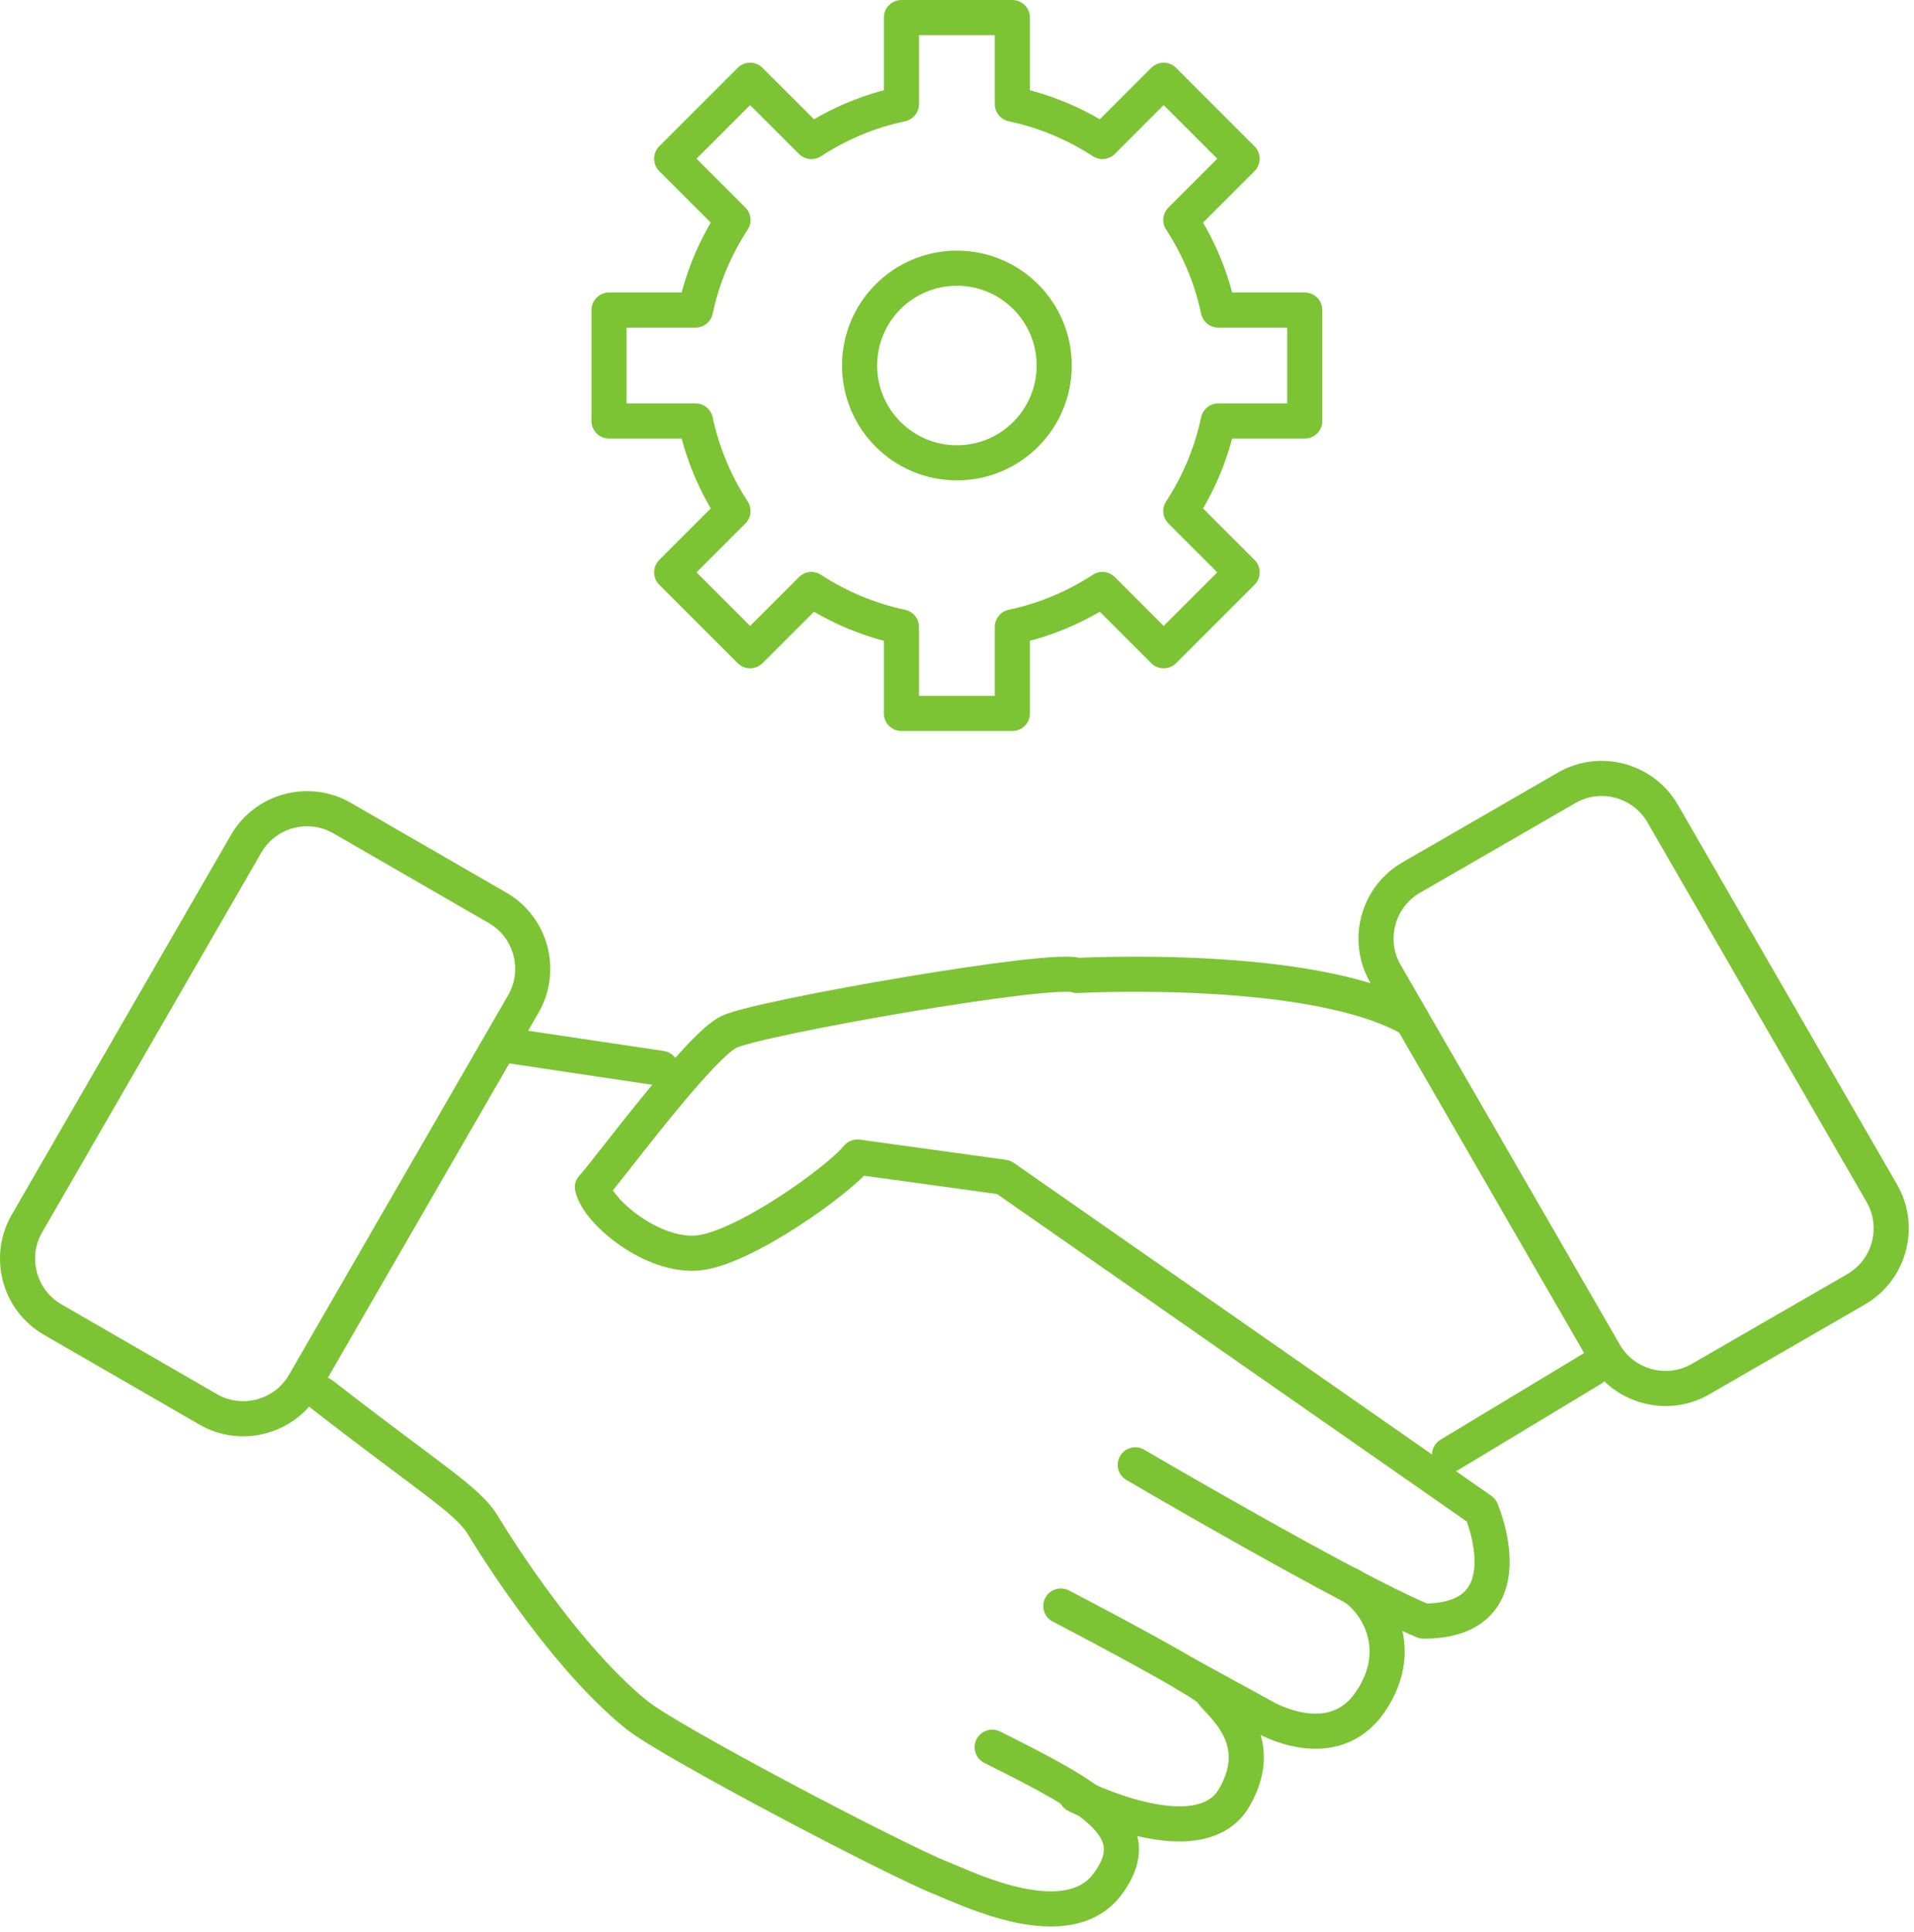 <svg width="109px" height="110px" viewBox="0 0 109 110" version="1.1" xmlns="http://www.w3.org/2000/svg" xmlns:xlink="http://www.w3.org/1999/xlink">

    <g id="Page-1" stroke="none" stroke-width="1" fill="none" fill-rule="evenodd" stroke-linecap="round" stroke-linejoin="round">
        <g id="Images" transform="translate(-1173, -3819)" stroke="#7CC434" stroke-width="2">
            <g id="process-stepthree-icon" transform="translate(1174, 3820)">
                <path d="M63.653,82.403 C63.653,82.403 75.889,89.581 80.071,91.303 C86.083,91.303 83.355,84.987 83.355,84.987 L56.156,66.027 L47.828,64.879 C46.694,66.267 41.387,70.047 38.803,70.334 C36.219,70.621 33.06,68.037 32.738,66.601 C33.563,65.74 38.803,58.561 40.526,57.747 C42.249,56.931 59.189,53.967 60.338,54.543 C60.338,54.543 73.799,53.799 79.402,57.047" id="Stroke-1"></path>
                <path d="M55.504,98.481 C61.246,101.352 64.405,103.076 62.108,106.234 C59.811,109.391 54.071,106.514 52.634,105.947 C49.929,104.877 37.151,98.168 35.263,96.645 C30.787,93.037 26.506,85.848 26.506,85.848 C25.645,84.414 23.59,83.256 17.317,78.383" id="Stroke-3"></path>
                <path d="M36.652,59.829 L28.228,58.572" id="Stroke-5"></path>
                <path d="M89.672,76.931 L81.551,81.829 L89.672,76.931 Z" id="Stroke-7"></path>
                <path d="M60.278,101.211 C60.278,101.211 67.279,104.797 69.288,101.353 C71.297,97.908 68.284,95.899 67.996,95.325 C67.707,94.75 59.414,90.443 59.414,90.443" id="Stroke-9"></path>
                <path d="M75.861,89.233 C77.228,89.944 79.192,92.74 77.039,95.898 C74.885,99.057 71.009,96.769 71.009,96.769 L66.489,94.294" id="Stroke-11"></path>
                <path d="M59.035,19.811 C59.035,22.871 56.555,25.352 53.494,25.352 C50.434,25.352 47.953,22.871 47.953,19.811 C47.953,16.75 50.434,14.27 53.494,14.27 C56.555,14.27 59.035,16.75 59.035,19.811 Z" id="Stroke-13"></path>
                <path d="M73.305,22.97 L73.305,16.654 L68.379,16.654 C67.987,14.794 67.251,13.066 66.246,11.525 L69.737,8.036 L65.269,3.57 L61.782,7.058 C60.24,6.055 58.511,5.32 56.653,4.927 L56.653,-0 L50.336,-0 L50.336,4.927 C48.477,5.32 46.748,6.055 45.208,7.058 L41.718,3.57 L37.252,8.036 L40.742,11.525 C39.739,13.066 39.002,14.794 38.609,16.654 L33.684,16.654 L33.684,22.97 L38.609,22.97 C39.002,24.828 39.739,26.558 40.742,28.098 L37.252,31.587 L41.718,36.053 L45.208,32.565 C46.748,33.568 48.477,34.304 50.336,34.697 L50.336,39.622 L56.653,39.622 L56.653,34.697 C58.511,34.304 60.24,33.568 61.782,32.565 L65.269,36.053 L69.737,31.587 L66.246,28.098 C67.251,26.558 67.987,24.828 68.379,22.97 L73.305,22.97 Z" id="Stroke-15"></path>
                <path d="M10.858,79.247 L1.997,74.131 C0.091,73.031 -0.568,70.572 0.533,68.667 L13.017,47.043 C14.117,45.138 16.576,44.478 18.481,45.579 L27.342,50.694 C29.248,51.795 29.906,54.254 28.806,56.158 L16.322,77.782 C15.221,79.687 12.763,80.347 10.858,79.247 Z" id="Stroke-17"></path>
                <path d="M95.844,77.524 L104.704,72.408 C106.61,71.307 107.269,68.849 106.169,66.944 L93.685,45.32 C92.584,43.415 90.125,42.755 88.22,43.856 L79.36,48.971 C77.454,50.072 76.795,52.531 77.896,54.435 L90.38,76.059 C91.48,77.964 93.939,78.624 95.844,77.524 Z" id="Stroke-19"></path>
            </g>
        </g>
    </g>
</svg>